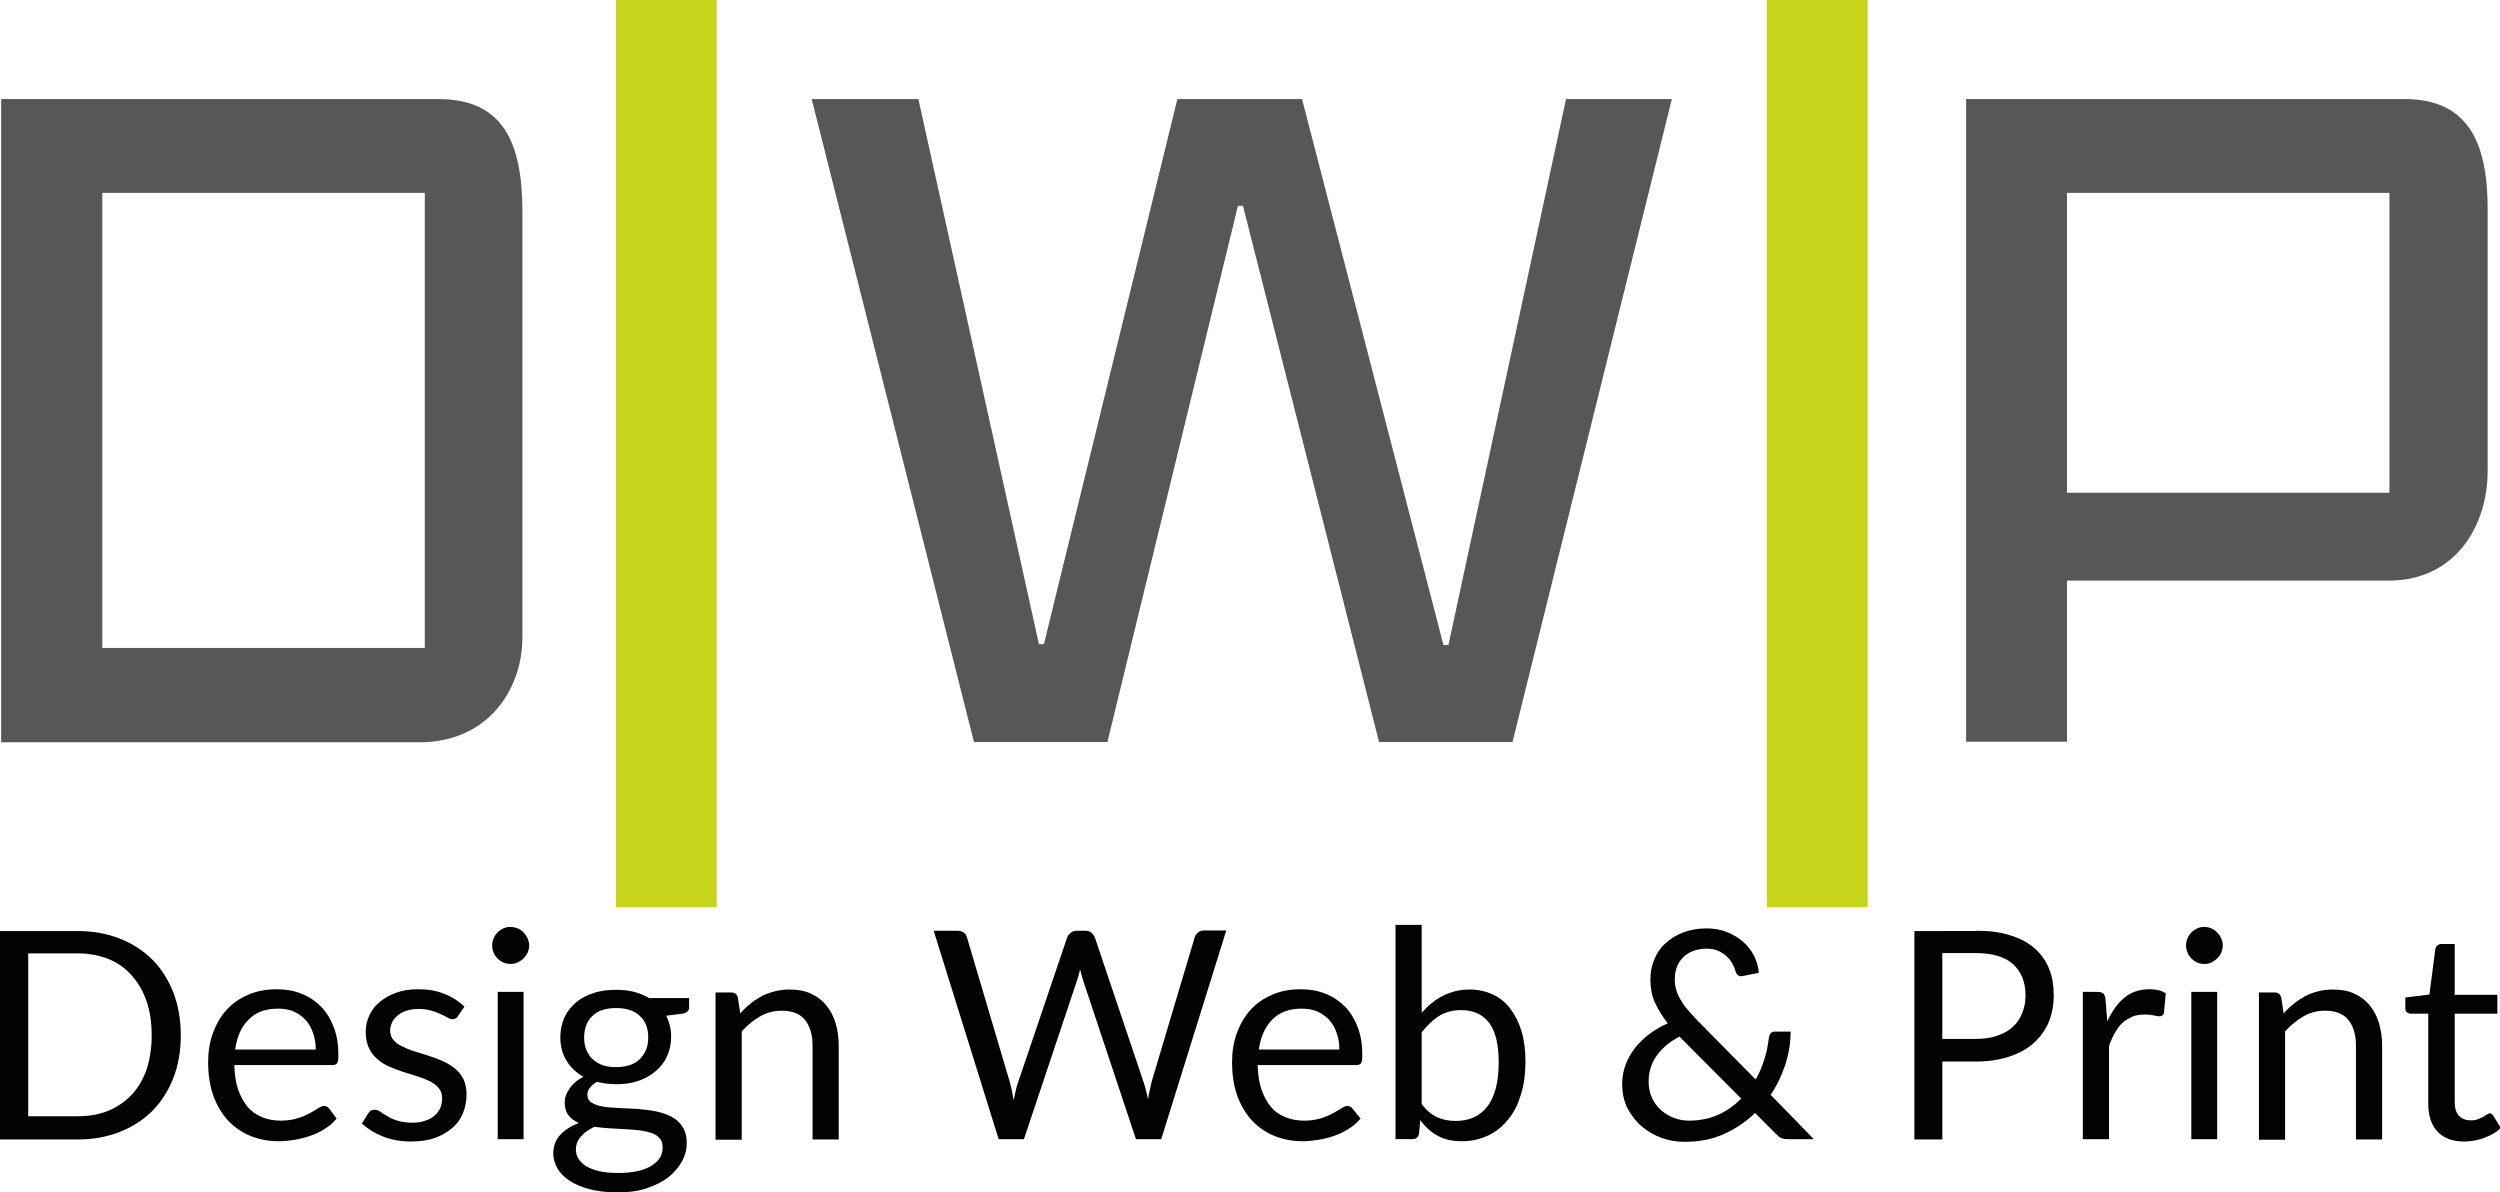 <?xml version="1.0" encoding="utf-8"?>
<!-- Generator: Adobe Illustrator 27.0.1, SVG Export Plug-In . SVG Version: 6.00 Build 0)  -->
<svg version="1.1" id="Ebene_1" xmlns="http://www.w3.org/2000/svg" xmlns:xlink="http://www.w3.org/1999/xlink" x="0px" y="0px"
	 viewBox="0 0 85.04 40.56" style="enable-background:new 0 0 85.04 40.56;" xml:space="preserve">
<style type="text/css">
	.st0{fill:#575756;}
	.st1{fill:#C7D41C;}
	.st2{fill:#020203;}
</style>
<g>
	<path class="st0" d="M0.04,3.37h14.87c2.19,0,2.86,1.45,2.86,3.84v14.47c0,1.78-1.18,3.57-3.5,3.57H0.04V3.37z M14.45,22.04V6.56
		H3.48v15.48H14.45z"/>
	<path class="st1" d="M20.95,0h3.43v30.86h-3.43V0z"/>
	<path class="st0" d="M27.61,3.37h3.63l4.1,18.54h0.17l4.54-18.54h4.24l4.81,18.57h0.17l4-18.57h3.6l-5.42,21.87h-4.54L42.28,7
		h-0.17l-4.44,18.24h-4.54L27.61,3.37z"/>
	<path class="st1" d="M60.1,0h3.43v30.86H60.1V0z"/>
	<path class="st0" d="M66.88,3.37h14.91c2.12,0,2.83,1.41,2.83,3.73v8.92c0,1.88-1.11,3.73-3.36,3.73H70.31v5.48h-3.43V3.37z
		 M81.28,16.76V6.56H70.31v10.2H81.28z"/>
	<g>
		<path class="st2" d="M6.15,35.21c0,0.53-0.08,1.01-0.25,1.45c-0.17,0.44-0.41,0.81-0.71,1.12c-0.31,0.31-0.68,0.55-1.11,0.72
			c-0.43,0.17-0.91,0.26-1.43,0.26H0v-7.09h2.65c0.52,0,1,0.09,1.43,0.26c0.43,0.17,0.8,0.41,1.11,0.72
			c0.31,0.31,0.54,0.69,0.71,1.12C6.06,34.19,6.15,34.68,6.15,35.21z M5.16,35.21c0-0.43-0.06-0.82-0.18-1.17
			c-0.12-0.34-0.29-0.63-0.51-0.87C4.26,32.93,4,32.75,3.69,32.62c-0.31-0.12-0.66-0.19-1.04-0.19H0.96v5.54h1.69
			c0.38,0,0.73-0.06,1.04-0.19c0.31-0.13,0.57-0.31,0.79-0.54c0.22-0.24,0.39-0.53,0.51-0.87C5.1,36.03,5.16,35.64,5.16,35.21z"/>
		<path class="st2" d="M11.45,38.05c-0.11,0.13-0.24,0.25-0.39,0.34c-0.15,0.1-0.31,0.18-0.49,0.24c-0.17,0.06-0.35,0.11-0.54,0.14
			c-0.18,0.03-0.37,0.05-0.55,0.05c-0.35,0-0.67-0.06-0.96-0.18c-0.29-0.12-0.54-0.29-0.76-0.52c-0.21-0.23-0.38-0.51-0.5-0.84
			c-0.12-0.33-0.18-0.72-0.18-1.15c0-0.35,0.05-0.68,0.16-0.98c0.11-0.3,0.26-0.57,0.46-0.79c0.2-0.22,0.45-0.4,0.74-0.52
			c0.29-0.13,0.62-0.19,0.98-0.19c0.3,0,0.58,0.05,0.83,0.15c0.26,0.1,0.48,0.25,0.66,0.43c0.19,0.19,0.33,0.42,0.44,0.7
			c0.11,0.28,0.16,0.6,0.16,0.95c0,0.14-0.01,0.23-0.04,0.28c-0.03,0.05-0.09,0.07-0.17,0.07H7.97c0.01,0.32,0.05,0.59,0.13,0.83
			c0.08,0.23,0.19,0.43,0.32,0.59c0.14,0.16,0.3,0.27,0.49,0.35c0.19,0.08,0.41,0.12,0.64,0.12c0.22,0,0.41-0.03,0.57-0.08
			c0.16-0.05,0.3-0.11,0.41-0.17s0.21-0.12,0.29-0.17c0.08-0.05,0.14-0.08,0.2-0.08c0.07,0,0.13,0.03,0.17,0.08L11.45,38.05z
			 M10.74,35.7c0-0.2-0.03-0.39-0.09-0.56c-0.06-0.17-0.14-0.32-0.25-0.44c-0.11-0.12-0.25-0.22-0.4-0.29
			c-0.16-0.07-0.34-0.1-0.54-0.1c-0.42,0-0.76,0.12-1,0.37C8.21,34.92,8.06,35.26,8,35.7H10.74z"/>
		<path class="st2" d="M15.58,34.56c-0.04,0.07-0.1,0.11-0.18,0.11c-0.05,0-0.11-0.02-0.17-0.05c-0.06-0.04-0.14-0.08-0.23-0.12
			c-0.09-0.04-0.2-0.09-0.32-0.12c-0.13-0.04-0.27-0.06-0.45-0.06c-0.15,0-0.28,0.02-0.4,0.06c-0.12,0.04-0.22,0.09-0.3,0.16
			c-0.08,0.07-0.15,0.14-0.19,0.23c-0.04,0.09-0.07,0.18-0.07,0.28c0,0.13,0.04,0.24,0.11,0.32c0.07,0.09,0.17,0.16,0.29,0.22
			c0.12,0.06,0.26,0.12,0.42,0.17c0.16,0.05,0.31,0.1,0.48,0.15c0.16,0.05,0.32,0.11,0.48,0.18c0.16,0.07,0.29,0.15,0.42,0.25
			c0.12,0.1,0.22,0.22,0.29,0.36c0.07,0.14,0.11,0.32,0.11,0.52c0,0.23-0.04,0.44-0.12,0.64c-0.08,0.2-0.2,0.37-0.37,0.51
			c-0.16,0.14-0.36,0.26-0.59,0.34c-0.23,0.08-0.51,0.12-0.81,0.12c-0.35,0-0.67-0.06-0.95-0.17c-0.28-0.11-0.52-0.26-0.72-0.44
			l0.21-0.34c0.03-0.04,0.06-0.08,0.09-0.1c0.04-0.02,0.08-0.03,0.14-0.03c0.06,0,0.12,0.02,0.19,0.07c0.07,0.05,0.15,0.1,0.24,0.15
			c0.09,0.06,0.21,0.11,0.34,0.15s0.3,0.07,0.5,0.07c0.17,0,0.32-0.02,0.45-0.07c0.13-0.04,0.24-0.1,0.32-0.18
			c0.09-0.08,0.15-0.16,0.19-0.26c0.04-0.1,0.06-0.2,0.06-0.32c0-0.14-0.04-0.25-0.11-0.34c-0.07-0.09-0.17-0.17-0.29-0.23
			c-0.12-0.06-0.26-0.12-0.42-0.17c-0.16-0.05-0.32-0.1-0.48-0.15c-0.16-0.05-0.32-0.11-0.48-0.18c-0.16-0.07-0.3-0.15-0.42-0.26
			c-0.12-0.1-0.22-0.23-0.29-0.38c-0.07-0.15-0.11-0.33-0.11-0.55c0-0.19,0.04-0.38,0.12-0.55c0.08-0.18,0.19-0.33,0.35-0.46
			c0.15-0.13,0.34-0.24,0.56-0.32c0.22-0.08,0.47-0.12,0.76-0.12c0.33,0,0.63,0.05,0.89,0.16c0.26,0.1,0.49,0.25,0.68,0.43
			L15.58,34.56z"/>
		<path class="st2" d="M18,32.16c0,0.09-0.02,0.17-0.05,0.24c-0.03,0.07-0.08,0.14-0.14,0.2c-0.06,0.06-0.13,0.1-0.2,0.14
			c-0.08,0.03-0.16,0.05-0.25,0.05c-0.09,0-0.17-0.02-0.24-0.05c-0.07-0.03-0.14-0.08-0.2-0.14c-0.06-0.06-0.1-0.12-0.13-0.2
			c-0.03-0.07-0.05-0.15-0.05-0.24c0-0.09,0.02-0.17,0.05-0.24c0.03-0.08,0.08-0.14,0.13-0.2c0.06-0.06,0.12-0.1,0.2-0.14
			c0.07-0.03,0.15-0.05,0.24-0.05c0.09,0,0.17,0.02,0.25,0.05c0.08,0.03,0.14,0.08,0.2,0.14c0.06,0.06,0.1,0.13,0.14,0.2
			C17.98,32,18,32.08,18,32.16z M17.81,33.74v5.01h-0.88v-5.01H17.81z"/>
		<path class="st2" d="M23.44,33.94v0.33c0,0.11-0.07,0.18-0.21,0.21l-0.57,0.07c0.11,0.22,0.17,0.46,0.17,0.72
			c0,0.24-0.05,0.47-0.14,0.66c-0.09,0.2-0.22,0.37-0.39,0.51c-0.17,0.14-0.36,0.25-0.59,0.33c-0.23,0.08-0.48,0.11-0.75,0.11
			c-0.23,0-0.46-0.03-0.66-0.08c-0.11,0.07-0.19,0.14-0.24,0.21c-0.06,0.07-0.08,0.15-0.08,0.23c0,0.12,0.05,0.21,0.15,0.27
			c0.1,0.06,0.23,0.11,0.38,0.13c0.16,0.03,0.34,0.04,0.54,0.05c0.2,0.01,0.41,0.02,0.62,0.03c0.21,0.02,0.42,0.04,0.62,0.08
			c0.2,0.04,0.38,0.1,0.54,0.18c0.16,0.08,0.29,0.2,0.38,0.34c0.1,0.15,0.15,0.33,0.15,0.56c0,0.21-0.05,0.42-0.16,0.62
			c-0.11,0.2-0.26,0.38-0.46,0.54c-0.2,0.16-0.45,0.28-0.74,0.38s-0.62,0.14-0.99,0.14s-0.69-0.04-0.96-0.11
			c-0.27-0.07-0.5-0.17-0.68-0.29c-0.18-0.12-0.32-0.26-0.41-0.42c-0.09-0.16-0.14-0.33-0.14-0.5c0-0.25,0.08-0.46,0.23-0.63
			c0.16-0.17,0.37-0.31,0.64-0.41c-0.15-0.07-0.27-0.15-0.35-0.26c-0.09-0.11-0.13-0.26-0.13-0.45c0-0.07,0.01-0.15,0.04-0.23
			c0.03-0.08,0.07-0.15,0.12-0.23c0.05-0.08,0.12-0.15,0.2-0.22c0.08-0.07,0.17-0.13,0.28-0.18c-0.25-0.14-0.44-0.32-0.58-0.55
			c-0.14-0.23-0.21-0.49-0.21-0.8c0-0.24,0.05-0.47,0.14-0.67c0.09-0.2,0.23-0.37,0.39-0.51c0.17-0.14,0.37-0.25,0.6-0.32
			c0.23-0.08,0.49-0.11,0.77-0.11c0.22,0,0.42,0.02,0.61,0.07c0.19,0.05,0.36,0.12,0.51,0.21H23.44z M22.54,39.02
			c0-0.12-0.03-0.22-0.1-0.3c-0.07-0.08-0.16-0.14-0.28-0.18c-0.12-0.04-0.25-0.07-0.41-0.09c-0.16-0.02-0.32-0.03-0.49-0.04
			c-0.17-0.01-0.35-0.02-0.53-0.03c-0.18-0.01-0.35-0.03-0.51-0.05c-0.19,0.09-0.34,0.19-0.45,0.32c-0.12,0.13-0.18,0.28-0.18,0.46
			c0,0.11,0.03,0.22,0.09,0.31c0.06,0.1,0.15,0.18,0.26,0.25c0.12,0.07,0.27,0.13,0.45,0.17s0.39,0.06,0.64,0.06
			c0.24,0,0.45-0.02,0.64-0.06c0.19-0.04,0.35-0.1,0.48-0.18c0.13-0.08,0.23-0.17,0.3-0.28C22.51,39.28,22.54,39.16,22.54,39.02z
			 M20.96,36.3c0.18,0,0.33-0.03,0.47-0.07c0.14-0.05,0.25-0.12,0.34-0.21c0.09-0.09,0.16-0.2,0.21-0.32
			c0.05-0.12,0.07-0.26,0.07-0.41c0-0.31-0.09-0.55-0.28-0.73c-0.19-0.18-0.46-0.27-0.81-0.27c-0.36,0-0.63,0.09-0.81,0.27
			c-0.19,0.18-0.28,0.43-0.28,0.73c0,0.15,0.02,0.29,0.07,0.41c0.05,0.12,0.12,0.23,0.21,0.32c0.09,0.09,0.21,0.16,0.34,0.21
			C20.62,36.28,20.78,36.3,20.96,36.3z"/>
		<path class="st2" d="M25.18,34.47c0.11-0.12,0.22-0.23,0.35-0.33c0.12-0.1,0.25-0.18,0.39-0.26c0.14-0.07,0.28-0.12,0.44-0.16
			c0.15-0.04,0.32-0.06,0.5-0.06c0.27,0,0.52,0.04,0.72,0.14c0.21,0.09,0.38,0.22,0.52,0.39c0.14,0.17,0.25,0.37,0.32,0.6
			c0.07,0.23,0.11,0.49,0.11,0.78v3.19h-0.89v-3.19c0-0.38-0.09-0.67-0.26-0.88c-0.17-0.21-0.44-0.31-0.79-0.31
			c-0.26,0-0.5,0.06-0.73,0.19s-0.43,0.3-0.63,0.51v3.69h-0.89v-5.01h0.53c0.13,0,0.2,0.06,0.23,0.18L25.18,34.47z"/>
		<path class="st2" d="M41.71,31.66l-2.21,7.09h-0.86l-1.8-5.41c-0.02-0.05-0.03-0.11-0.05-0.17c-0.01-0.06-0.03-0.12-0.05-0.19
			c-0.02,0.07-0.03,0.13-0.05,0.19c-0.02,0.06-0.03,0.12-0.05,0.17l-1.81,5.41h-0.86l-2.21-7.09h0.8c0.09,0,0.16,0.02,0.22,0.06
			c0.06,0.04,0.09,0.1,0.11,0.16l1.46,4.93c0.02,0.09,0.05,0.18,0.07,0.29c0.02,0.1,0.04,0.21,0.06,0.33
			c0.02-0.12,0.05-0.23,0.07-0.33c0.02-0.1,0.05-0.2,0.08-0.28l1.67-4.93c0.02-0.06,0.06-0.11,0.12-0.16
			c0.06-0.05,0.13-0.07,0.21-0.07h0.28c0.09,0,0.16,0.02,0.21,0.06c0.05,0.04,0.09,0.1,0.12,0.16l1.66,4.93
			c0.03,0.09,0.06,0.18,0.08,0.28c0.03,0.1,0.05,0.2,0.07,0.31c0.02-0.11,0.03-0.21,0.06-0.31c0.02-0.1,0.04-0.19,0.06-0.28
			l1.47-4.93c0.02-0.06,0.05-0.11,0.11-0.16c0.06-0.05,0.13-0.07,0.21-0.07H41.71z"/>
		<path class="st2" d="M46.28,38.05c-0.11,0.13-0.24,0.25-0.39,0.34s-0.31,0.18-0.49,0.24c-0.17,0.06-0.35,0.11-0.54,0.14
			s-0.37,0.05-0.55,0.05c-0.35,0-0.67-0.06-0.96-0.18c-0.29-0.12-0.54-0.29-0.76-0.52c-0.21-0.23-0.38-0.51-0.5-0.84
			c-0.12-0.33-0.18-0.72-0.18-1.15c0-0.35,0.05-0.68,0.16-0.98c0.11-0.3,0.26-0.57,0.46-0.79c0.2-0.22,0.45-0.4,0.74-0.52
			c0.29-0.13,0.62-0.19,0.98-0.19c0.3,0,0.58,0.05,0.83,0.15c0.26,0.1,0.48,0.25,0.66,0.43c0.19,0.19,0.33,0.42,0.44,0.7
			c0.11,0.28,0.16,0.6,0.16,0.95c0,0.14-0.01,0.23-0.04,0.28c-0.03,0.05-0.09,0.07-0.17,0.07h-3.35c0.01,0.32,0.05,0.59,0.13,0.83
			c0.08,0.23,0.19,0.43,0.32,0.59s0.3,0.27,0.49,0.35c0.19,0.08,0.41,0.12,0.64,0.12c0.22,0,0.41-0.03,0.57-0.08
			c0.16-0.05,0.3-0.11,0.41-0.17c0.12-0.06,0.21-0.12,0.29-0.17c0.08-0.05,0.14-0.08,0.2-0.08c0.07,0,0.13,0.03,0.17,0.08
			L46.28,38.05z M45.56,35.7c0-0.2-0.03-0.39-0.09-0.56c-0.06-0.17-0.14-0.32-0.25-0.44c-0.11-0.12-0.25-0.22-0.4-0.29
			c-0.16-0.07-0.34-0.1-0.54-0.1c-0.42,0-0.76,0.12-1,0.37c-0.25,0.25-0.4,0.59-0.46,1.02H45.56z"/>
		<path class="st2" d="M48.35,34.46c0.21-0.24,0.45-0.44,0.72-0.58c0.27-0.14,0.57-0.22,0.92-0.22c0.29,0,0.56,0.06,0.79,0.17
			c0.24,0.11,0.44,0.27,0.6,0.49c0.16,0.21,0.29,0.47,0.38,0.77c0.09,0.3,0.13,0.65,0.13,1.02c0,0.41-0.05,0.78-0.15,1.11
			c-0.1,0.33-0.24,0.62-0.43,0.85c-0.19,0.24-0.41,0.42-0.68,0.55c-0.27,0.13-0.57,0.2-0.9,0.2c-0.33,0-0.61-0.06-0.83-0.19
			c-0.23-0.12-0.42-0.3-0.59-0.53l-0.04,0.46c-0.03,0.13-0.1,0.19-0.23,0.19h-0.57v-7.29h0.89V34.46z M48.35,37.54
			c0.16,0.22,0.34,0.37,0.53,0.46c0.19,0.09,0.4,0.13,0.64,0.13c0.47,0,0.83-0.17,1.08-0.5c0.25-0.33,0.38-0.83,0.38-1.49
			c0-0.61-0.11-1.07-0.33-1.35c-0.22-0.29-0.54-0.43-0.95-0.43c-0.29,0-0.54,0.07-0.75,0.2c-0.21,0.13-0.41,0.32-0.59,0.56V37.54z"
			/>
		<path class="st2" d="M61.7,38.75h-0.86c-0.1,0-0.17-0.01-0.23-0.03c-0.06-0.02-0.12-0.07-0.19-0.14l-0.72-0.72
			c-0.31,0.3-0.67,0.54-1.07,0.72c-0.4,0.18-0.85,0.26-1.33,0.26c-0.26,0-0.52-0.04-0.77-0.13c-0.25-0.09-0.48-0.22-0.68-0.39
			c-0.2-0.17-0.36-0.38-0.49-0.62c-0.12-0.24-0.18-0.52-0.18-0.83c0-0.23,0.04-0.45,0.12-0.66c0.08-0.21,0.19-0.4,0.32-0.57
			c0.14-0.17,0.3-0.33,0.49-0.47c0.19-0.14,0.39-0.26,0.62-0.36c-0.2-0.26-0.35-0.51-0.45-0.74c-0.1-0.24-0.14-0.49-0.14-0.75
			c0-0.24,0.04-0.47,0.13-0.68c0.09-0.21,0.21-0.4,0.38-0.55c0.17-0.16,0.37-0.28,0.6-0.37c0.24-0.09,0.5-0.14,0.79-0.14
			c0.26,0,0.5,0.04,0.71,0.13c0.21,0.08,0.4,0.2,0.55,0.33c0.15,0.14,0.28,0.3,0.37,0.48c0.09,0.18,0.14,0.37,0.16,0.57l-0.55,0.11
			c-0.11,0.03-0.19-0.02-0.24-0.15c-0.02-0.09-0.06-0.17-0.11-0.27c-0.05-0.09-0.12-0.18-0.2-0.25c-0.08-0.08-0.18-0.14-0.29-0.19
			c-0.11-0.05-0.25-0.07-0.4-0.07c-0.17,0-0.31,0.03-0.45,0.08c-0.13,0.05-0.25,0.13-0.34,0.22c-0.09,0.09-0.17,0.2-0.21,0.33
			c-0.05,0.13-0.07,0.26-0.07,0.41c0,0.12,0.01,0.23,0.04,0.33c0.03,0.11,0.07,0.21,0.13,0.32c0.06,0.11,0.13,0.22,0.22,0.33
			s0.2,0.23,0.32,0.36l2.04,2.07c0.13-0.22,0.23-0.46,0.3-0.7c0.08-0.24,0.12-0.48,0.15-0.72c0.01-0.06,0.03-0.11,0.06-0.15
			c0.03-0.04,0.08-0.06,0.14-0.06h0.54c0,0.38-0.06,0.75-0.18,1.12c-0.12,0.36-0.28,0.71-0.5,1.03L61.7,38.75z M57.13,35.26
			c-0.35,0.18-0.61,0.41-0.79,0.67c-0.18,0.26-0.26,0.55-0.26,0.86c0,0.21,0.04,0.4,0.12,0.57c0.08,0.16,0.18,0.3,0.31,0.41
			c0.13,0.11,0.28,0.2,0.44,0.26c0.16,0.06,0.33,0.09,0.5,0.09c0.37,0,0.7-0.07,1-0.2c0.3-0.14,0.55-0.32,0.78-0.55L57.13,35.26z"/>
		<path class="st2" d="M67.22,31.66c0.45,0,0.84,0.05,1.17,0.16c0.33,0.1,0.61,0.25,0.82,0.44c0.22,0.19,0.38,0.42,0.49,0.69
			c0.11,0.27,0.16,0.57,0.16,0.91c0,0.33-0.06,0.63-0.17,0.91c-0.12,0.27-0.29,0.51-0.51,0.71c-0.22,0.2-0.5,0.35-0.83,0.46
			c-0.33,0.11-0.71,0.17-1.14,0.17h-1.14v2.65h-0.95v-7.09H67.22z M67.22,35.34c0.27,0,0.52-0.04,0.72-0.11
			c0.21-0.07,0.39-0.17,0.53-0.3c0.14-0.13,0.25-0.29,0.32-0.47c0.07-0.18,0.11-0.38,0.11-0.6c0-0.45-0.14-0.8-0.42-1.06
			c-0.28-0.25-0.7-0.38-1.27-0.38h-1.14v2.92H67.22z"/>
		<path class="st2" d="M71.68,34.74c0.16-0.34,0.35-0.61,0.58-0.8c0.23-0.19,0.51-0.29,0.85-0.29c0.11,0,0.21,0.01,0.3,0.03
			c0.1,0.02,0.18,0.06,0.26,0.11l-0.06,0.66c-0.02,0.08-0.07,0.12-0.15,0.12c-0.05,0-0.11-0.01-0.2-0.03
			c-0.09-0.02-0.19-0.03-0.3-0.03c-0.16,0-0.3,0.02-0.42,0.07s-0.23,0.12-0.33,0.2c-0.1,0.09-0.18,0.2-0.26,0.34
			c-0.08,0.13-0.15,0.29-0.21,0.46v3.17h-0.89v-5.01h0.5c0.1,0,0.16,0.02,0.2,0.06c0.04,0.04,0.06,0.1,0.07,0.19L71.68,34.74z"/>
		<path class="st2" d="M75.61,32.16c0,0.09-0.02,0.17-0.05,0.24c-0.03,0.07-0.08,0.14-0.14,0.2c-0.06,0.06-0.13,0.1-0.2,0.14
			s-0.16,0.05-0.24,0.05c-0.09,0-0.17-0.02-0.24-0.05s-0.14-0.08-0.2-0.14c-0.06-0.06-0.1-0.12-0.13-0.2
			c-0.03-0.07-0.05-0.15-0.05-0.24c0-0.09,0.02-0.17,0.05-0.24c0.03-0.08,0.08-0.14,0.13-0.2c0.06-0.06,0.12-0.1,0.2-0.14
			c0.07-0.03,0.15-0.05,0.24-0.05c0.09,0,0.17,0.02,0.24,0.05c0.08,0.03,0.14,0.08,0.2,0.14c0.06,0.06,0.1,0.13,0.14,0.2
			C75.59,32,75.61,32.08,75.61,32.16z M75.42,33.74v5.01h-0.88v-5.01H75.42z"/>
		<path class="st2" d="M77.68,34.47c0.11-0.12,0.22-0.23,0.35-0.33c0.12-0.1,0.25-0.18,0.39-0.26c0.14-0.07,0.28-0.12,0.44-0.16
			c0.15-0.04,0.32-0.06,0.5-0.06c0.27,0,0.52,0.04,0.72,0.14c0.21,0.09,0.38,0.22,0.52,0.39c0.14,0.17,0.25,0.37,0.32,0.6
			c0.07,0.23,0.11,0.49,0.11,0.78v3.19h-0.89v-3.19c0-0.38-0.09-0.67-0.26-0.88c-0.17-0.21-0.44-0.31-0.79-0.31
			c-0.26,0-0.5,0.06-0.73,0.19c-0.23,0.13-0.43,0.3-0.63,0.51v3.69h-0.89v-5.01h0.53c0.12,0,0.2,0.06,0.23,0.18L77.68,34.47z"/>
		<path class="st2" d="M83.83,38.83c-0.4,0-0.7-0.11-0.91-0.33c-0.21-0.22-0.32-0.54-0.32-0.95v-3.07h-0.6
			c-0.05,0-0.1-0.02-0.13-0.05c-0.04-0.03-0.05-0.08-0.05-0.15v-0.35l0.82-0.1l0.2-1.55c0.01-0.05,0.03-0.09,0.07-0.12
			c0.03-0.03,0.08-0.05,0.14-0.05h0.45v1.73h1.45v0.64h-1.45v3.01c0,0.21,0.05,0.37,0.15,0.47c0.1,0.1,0.23,0.15,0.4,0.15
			c0.09,0,0.17-0.01,0.24-0.04c0.07-0.03,0.13-0.05,0.18-0.08c0.05-0.03,0.09-0.06,0.13-0.08s0.06-0.04,0.09-0.04
			c0.05,0,0.09,0.03,0.12,0.08l0.26,0.42c-0.15,0.14-0.34,0.25-0.55,0.33C84.27,38.79,84.05,38.83,83.83,38.83z"/>
	</g>
</g>
</svg>

